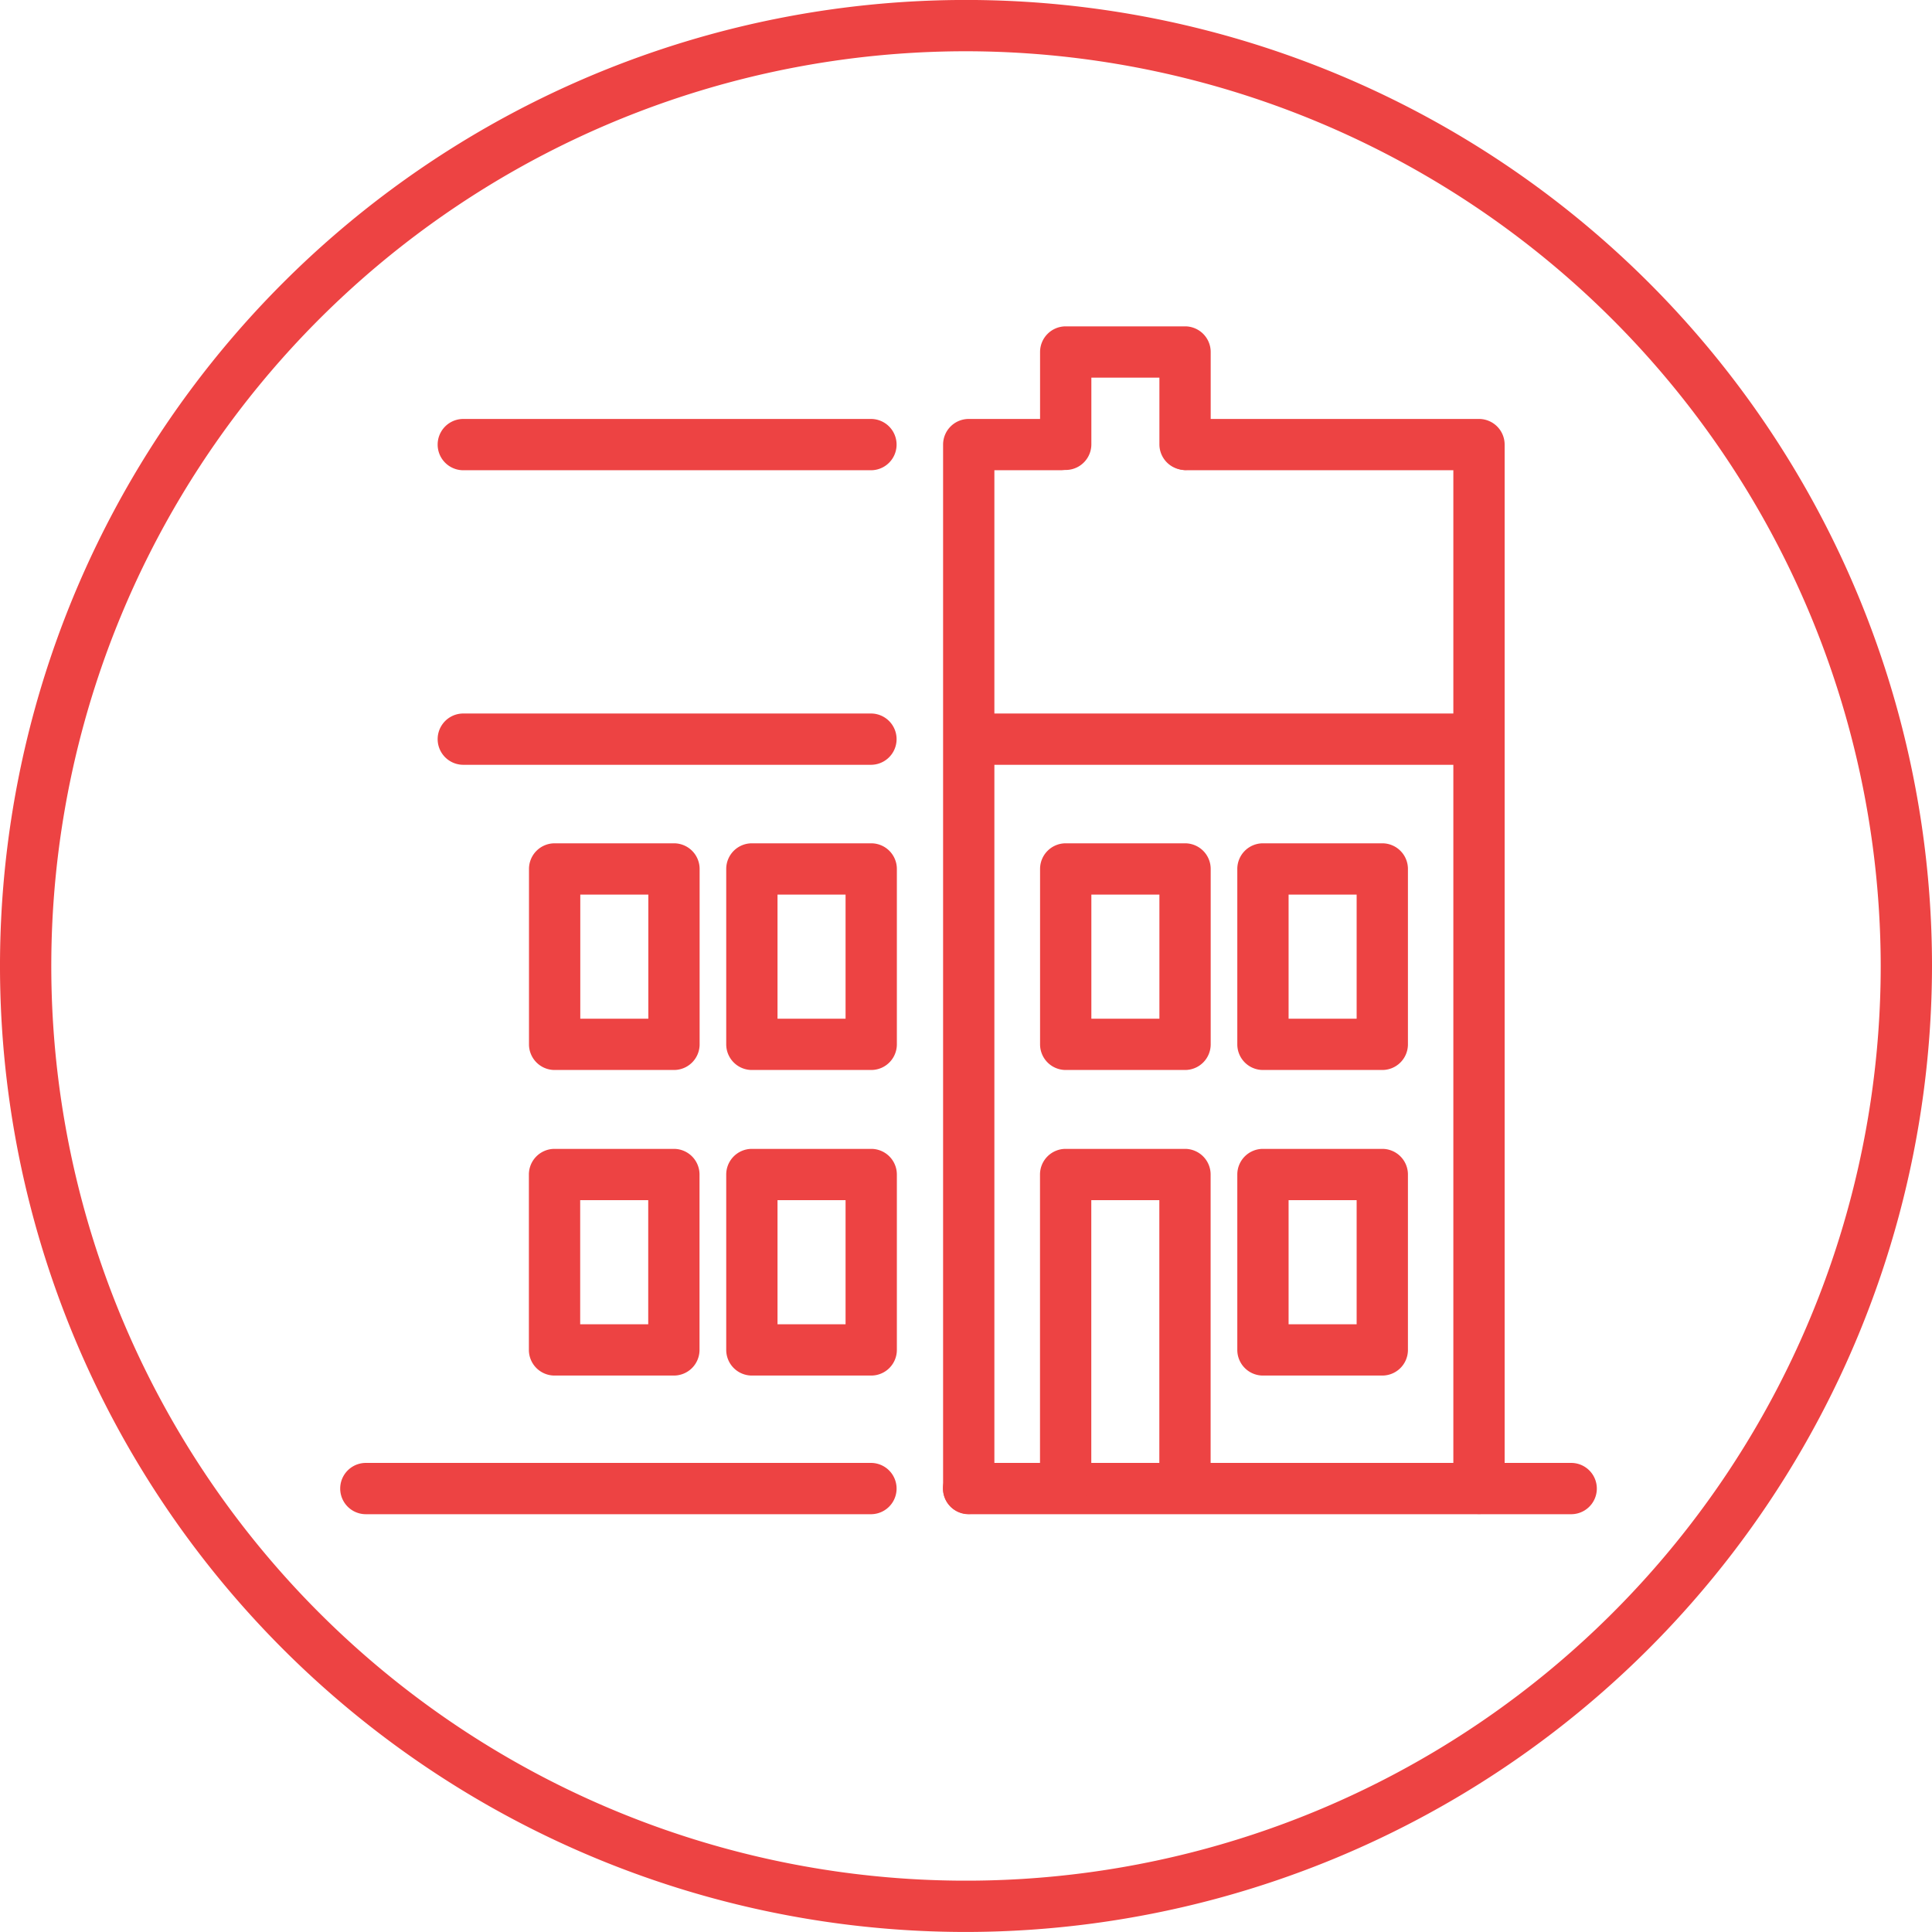 <svg id="a7a82dbc-6da2-480e-96f5-10528929c6b1" data-name="b6f0509c-061d-48ff-9161-d249c937c8eb" xmlns="http://www.w3.org/2000/svg" viewBox="0 0 56.5 56.5"><g id="f377dac2-3e8c-4ccf-a91b-e09c35bfad42" data-name="a26787d1-8479-4438-8e8f-6595cfd24253"><path d="M28.25,56.499A28.25,28.25,0,1,1,56.5,28.249v0A28.282,28.282,0,0,1,28.25,56.499Zm0-55A26.75,26.75,0,1,0,55,28.249v-.001A26.78,26.78,0,0,0,28.25,1.499Z" fill="#ed4343"/><g id="e367540b-9bc8-40c5-bb9b-8bec655935f8" data-name="a246fb70-5488-4ec6-a0c4-029323827b32"><path d="M25.47,44.282h-14.771a.75.75,0,0,1,0-1.5h14.771a.75.75,0,0,1,0,1.5Z" fill="#ed4343"/><path d="M45.948,44.282H28.326a.75.75,0,0,1,0-1.5H45.948a.75.75,0,0,1,0,1.5Z" fill="#ed4343"/><path d="M25.478,40.227H21.988a.75.75,0,0,1-.75-.75V34.348a.75.75,0,0,1,.75-.75H25.478a.75.75,0,0,1,.75.75v5.129A.75.75,0,0,1,25.478,40.227Zm-2.74-1.5H24.728V35.098H22.738Z" fill="#ed4343"/><path d="M19.71,31.291H16.22a.75.75,0,0,1-.75-.75V25.412a.75.75,0,0,1,.75-.75H19.71a.75.75,0,0,1,.75.75v5.129A.75.75,0,0,1,19.71,31.291Zm-2.74-1.5H18.96V26.162H16.97Z" fill="#ed4343"/><path d="M25.478,31.291H21.988a.75.75,0,0,1-.75-.75V25.412a.75.75,0,0,1,.75-.75H25.478a.75.75,0,0,1,.75.75v5.129A.75.75,0,0,1,25.478,31.291Zm-2.74-1.5H24.728V26.162H22.738Z" fill="#ed4343"/><path d="M25.47,22.366H13.549a.75.75,0,0,1,0-1.5H25.47a.75.75,0,0,1,0,1.5Z" fill="#ed4343"/><path d="M28.33,44.276a.75.75,0,0,1-.75-.75V13.002a.75.75,0,0,1,.75-.75h2.686a.75.75,0,0,1,0,1.5H29.08V43.526A.75.75,0,0,1,28.33,44.276Z" fill="#ed4343"/><path d="M43.252,44.276a.75.75,0,0,1-.75-.75V13.752H34.704a.75.75,0,0,1,0-1.5H43.252a.75.75,0,0,1,.75.75V43.526A.75.75,0,0,1,43.252,44.276Z" fill="#ed4343"/><path d="M40.424,40.227H36.934a.75.75,0,0,1-.75-.75V34.348a.75.75,0,0,1,.75-.75h3.49a.75.75,0,0,1,.75.75v5.129A.75.75,0,0,1,40.424,40.227Zm-2.74-1.5h1.99V35.098H37.684Z" fill="#ed4343"/><path d="M34.656,31.291H31.166a.75.75,0,0,1-.75-.75V25.412a.75.75,0,0,1,.75-.75h3.49a.75.75,0,0,1,.75.75v5.129A.75.75,0,0,1,34.656,31.291Zm-2.74-1.5h1.99V26.162H31.916Z" fill="#ed4343"/><path d="M34.656,13.744a.75.75,0,0,1-.75-.75V11.044H31.916V12.994a.75.75,0,0,1-1.5,0V10.294a.75.75,0,0,1,.75-.75h3.49a.75.75,0,0,1,.75.75V12.994A.75.75,0,0,1,34.656,13.744Z" fill="#ed4343"/><path d="M40.424,31.291H36.934a.75.75,0,0,1-.75-.75V25.412a.75.75,0,0,1,.75-.75h3.49a.75.75,0,0,1,.75.75v5.129A.75.75,0,0,1,40.424,31.291Zm-2.74-1.5h1.99V26.162H37.684Z" fill="#ed4343"/><path d="M34.654,44.052a.75.75,0,0,1-.75-.75V35.098H31.914v8.204a.75.75,0,0,1-1.5,0V34.348a.75.75,0,0,1,.75-.75H34.654a.75.75,0,0,1,.75.75v8.954A.75.75,0,0,1,34.654,44.052Z" fill="#ed4343"/><path d="M42.973,22.366H28.496a.75.75,0,1,1,0-1.5H42.973a.75.75,0,1,1,0,1.5Z" fill="#ed4343"/><path d="M25.47,13.752H13.549a.75.75,0,0,1,0-1.5H25.47a.75.75,0,0,1,0,1.5Z" fill="#ed4343"/><path d="M19.707,40.227H16.217a.75.75,0,0,1-.75-.75V34.348a.75.75,0,0,1,.75-.75H19.707a.75.75,0,0,1,.75.75v5.129A.75.75,0,0,1,19.707,40.227Zm-2.74-1.5H18.957V35.098H16.967Z" fill="#ed4343"/></g></g></svg>